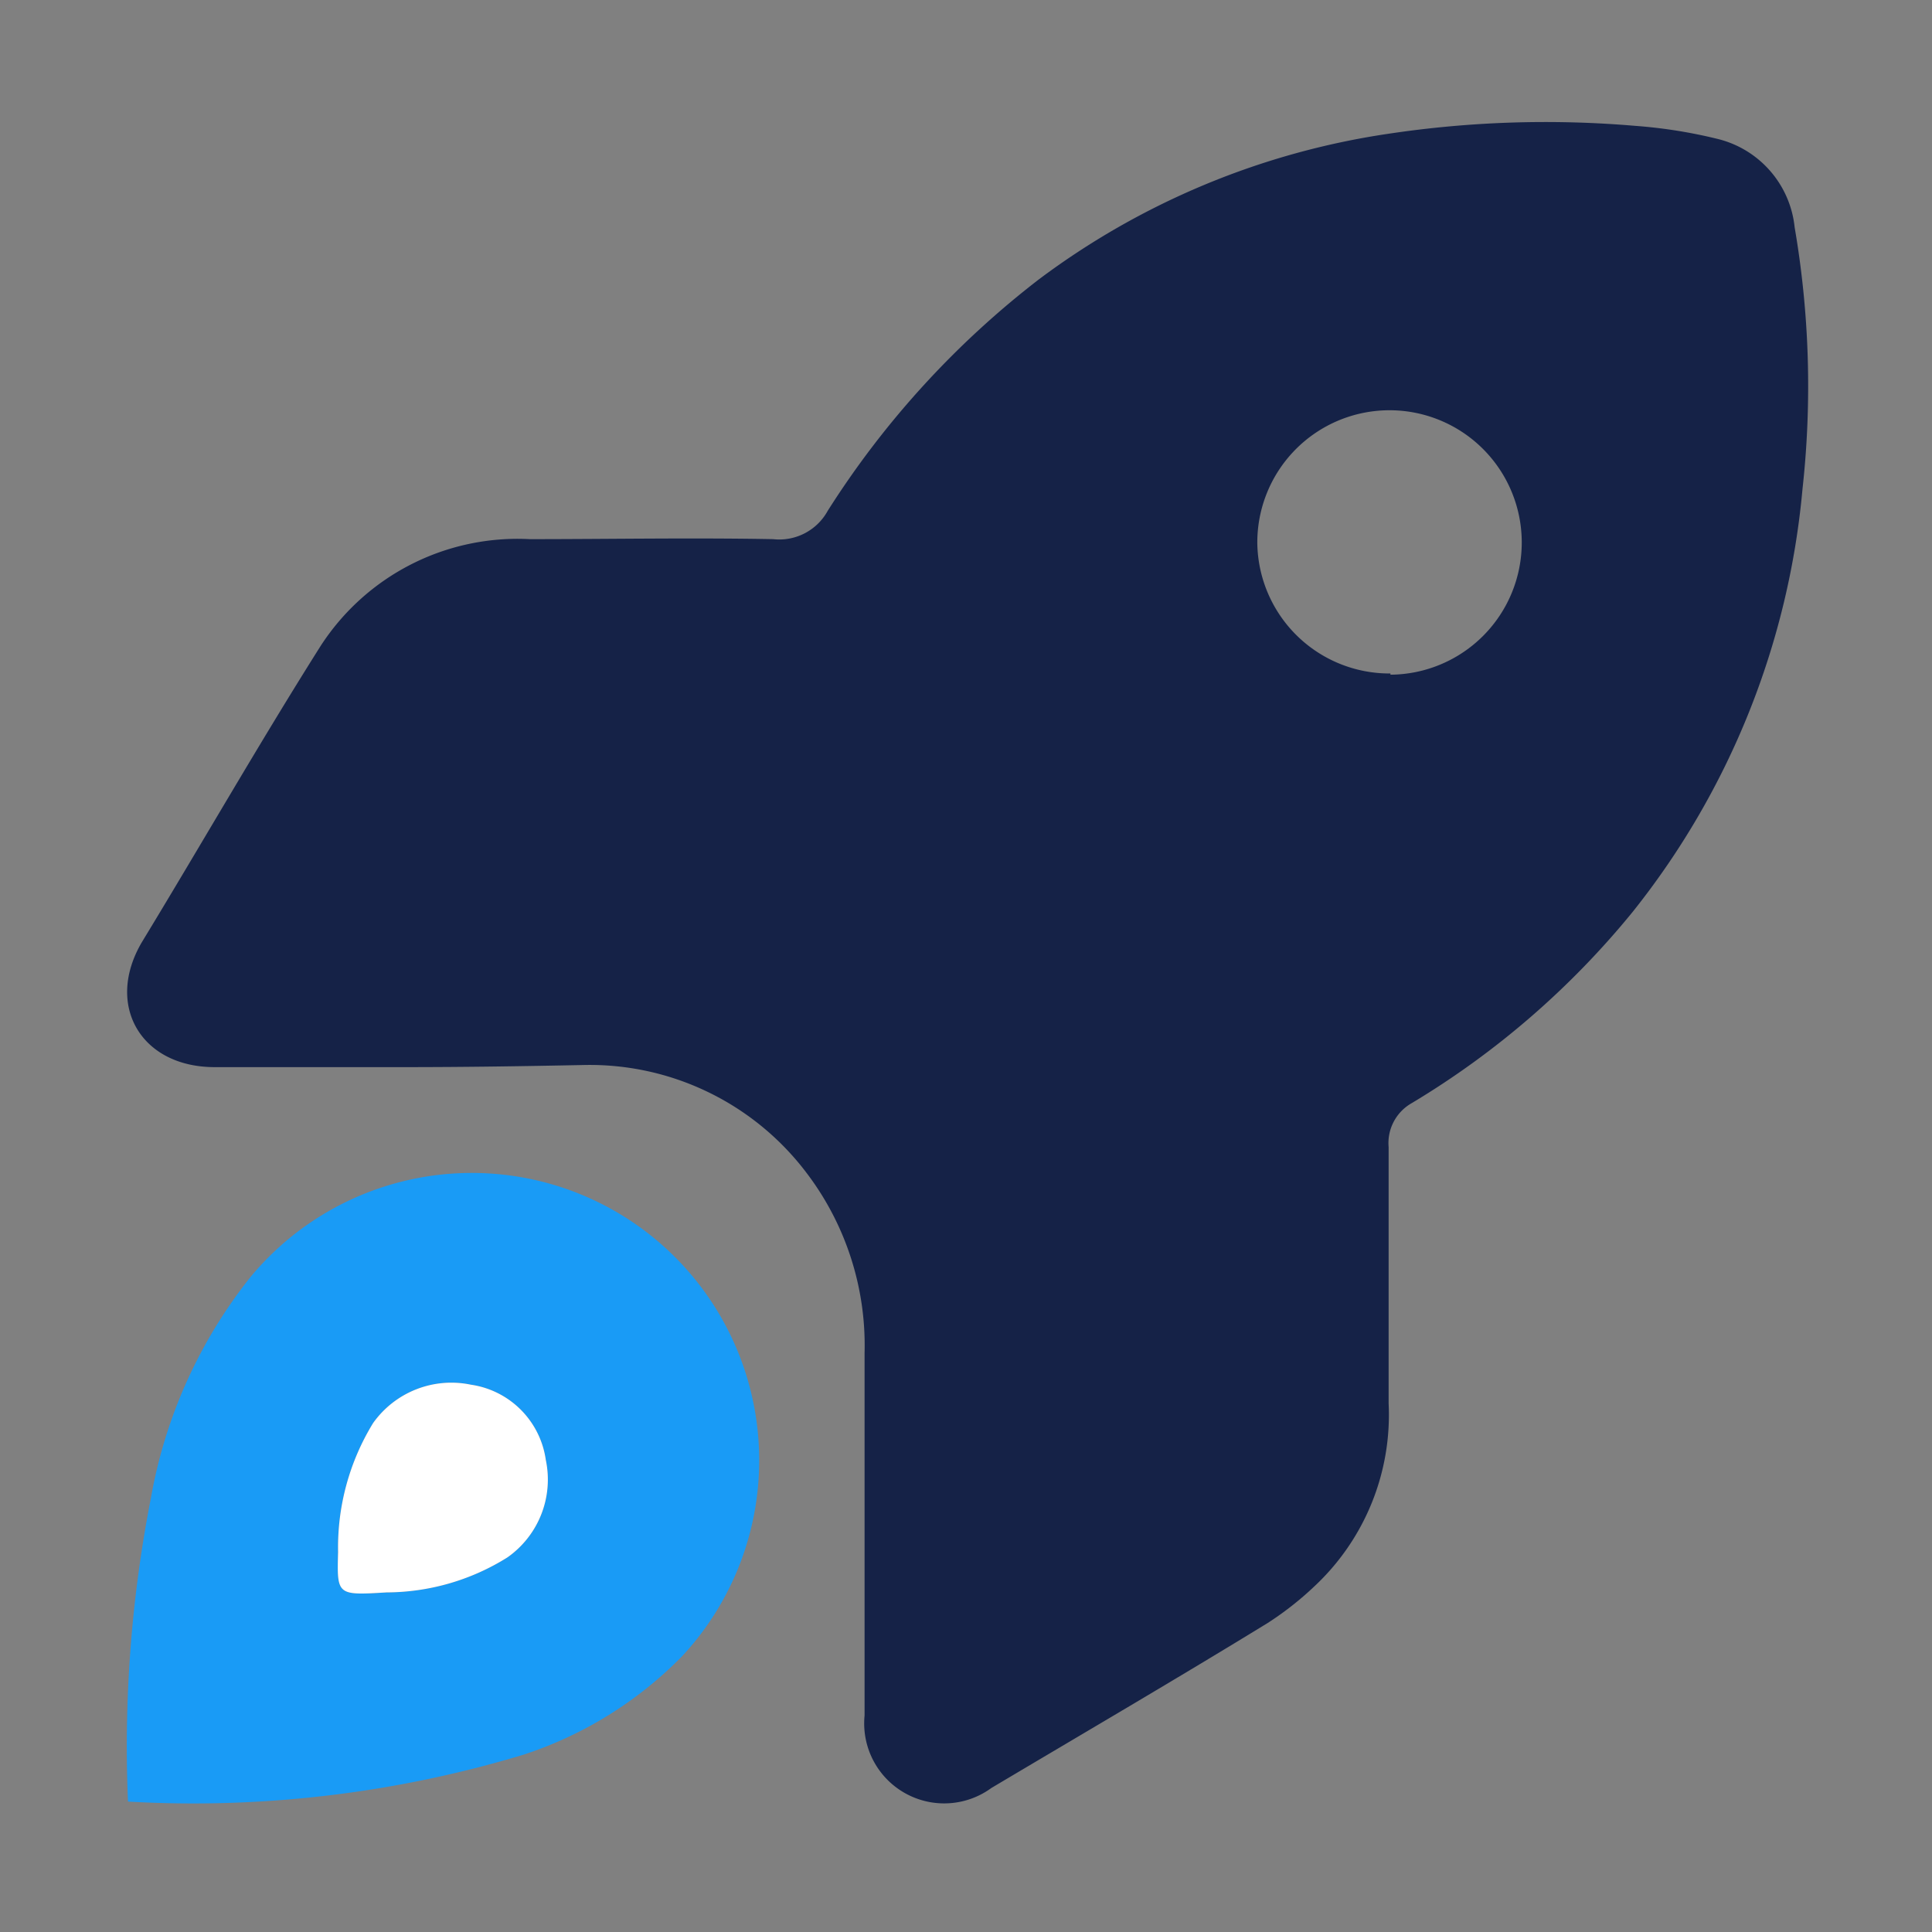 <svg id="Layer_1" data-name="Layer 1" xmlns="http://www.w3.org/2000/svg" viewBox="0 0 64 64"><rect x="0" y="0" width="64" height="64" fill="#808080" stroke="none"/><defs><style>.cls-1{fill:#152247;}.cls-2{fill:#199bf6;}.cls-3{fill:#fff;}</style></defs><g id="fHxxOH.tif"><path class="cls-1" d="M13.42,35.35H7.11c-2.44,0-3.64-2.05-2.41-4.14,2-3.29,3.88-6.58,5.92-9.81a7.77,7.77,0,0,1,6.93-3.54c2.68,0,5.37-.05,8.06,0a1.83,1.83,0,0,0,1.81-.94,29.83,29.83,0,0,1,7-7.67A25.52,25.52,0,0,1,46,4.43a35,35,0,0,1,8.18-.26,16.45,16.45,0,0,1,2.71.43,3.37,3.37,0,0,1,2.56,2.93,31.1,31.1,0,0,1,.26,8.67,26.22,26.22,0,0,1-5.62,14,28,28,0,0,1-7.32,6.34A1.52,1.52,0,0,0,46,38c0,2.83,0,5.66,0,8.49a7.77,7.77,0,0,1-2.46,6.06A10.5,10.5,0,0,1,42,53.76c-3,1.84-6.1,3.65-9.16,5.47a2.65,2.65,0,0,1-4.2-2.4c0-4,0-8,0-12a9.44,9.44,0,0,0-1.94-6,9,9,0,0,0-7.37-3.55C17.35,35.32,15.39,35.35,13.42,35.35Zm32.64-13A4.38,4.38,0,1,0,41.65,18,4.38,4.38,0,0,0,46.06,22.31Z"/><path class="cls-2" d="M4.24,59.68A42.81,42.81,0,0,1,5,49.62,16.29,16.29,0,0,1,8.3,42.3,9.52,9.52,0,1,1,22.59,54.87a13,13,0,0,1-5.26,3.26A37.85,37.85,0,0,1,4.24,59.68Zm8.57-6.93a7.58,7.58,0,0,0,4-1.16,3.15,3.15,0,0,0,1.27-3.23,2.93,2.93,0,0,0-2.48-2.49,3.18,3.18,0,0,0-3.24,1.27,7.87,7.87,0,0,0-1.16,4.27C11.16,52.85,11.16,52.85,12.81,52.75Z"/><path class="cls-3" d="M12.81,52.75c-1.65.1-1.65.1-1.61-1.34a7.87,7.87,0,0,1,1.16-4.27,3.18,3.18,0,0,1,3.24-1.27,2.93,2.93,0,0,1,2.48,2.49,3.15,3.15,0,0,1-1.27,3.23A7.58,7.58,0,0,1,12.81,52.75Z"/></g></svg>